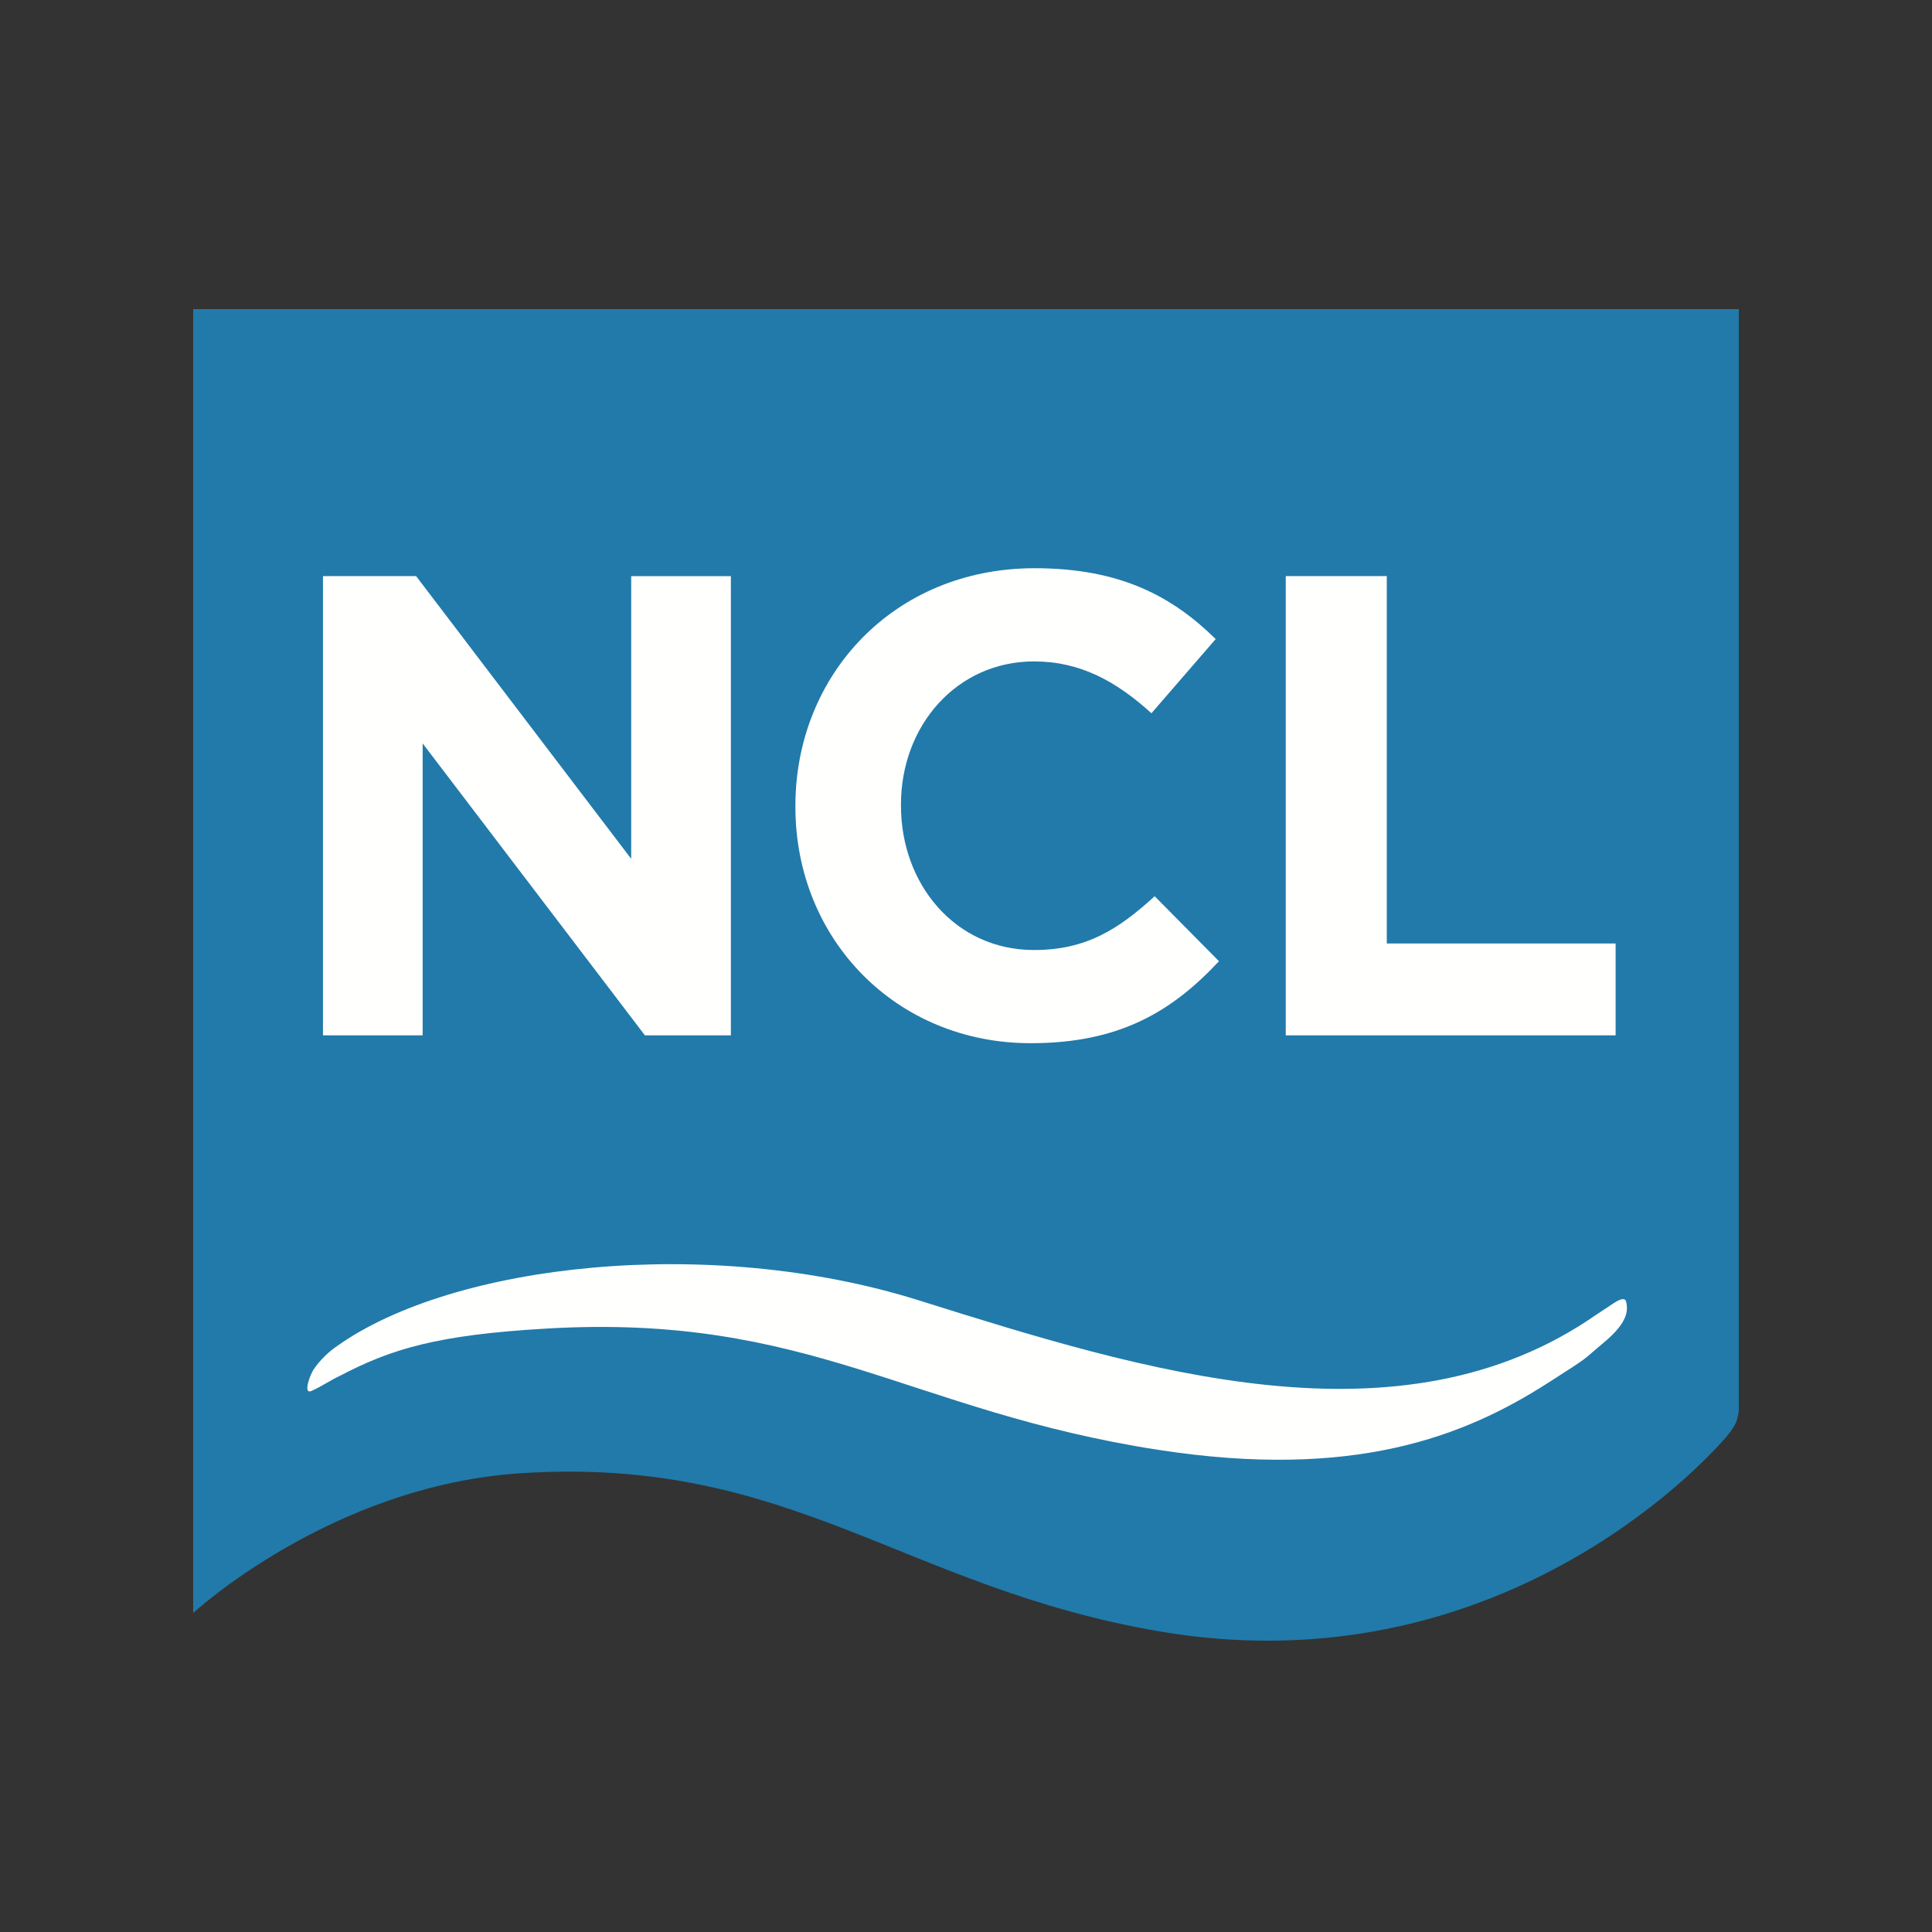 <svg xmlns="http://www.w3.org/2000/svg" width="100" height="100" fill="none"><rect width="100%" height="100%" fill="#333333" stroke="none"/><g fill-rule="evenodd" clip-path="url(#a)" clip-rule="evenodd"><path fill="#217AAA" d="M90 16H10v67.487s7.13-6.588 16.928-7.23c14.013-.926 19.805 5.917 33.101 8.186 16.258 2.768 26.878-7.225 29.363-10.115.608-.744.508-.937.58-1.109l.028-.216V16Z"/><path fill="#FFFFFE" d="M17.58 71.22c2.686-1.41 5.068-2.128 10.713-2.454 13.644-.794 18.735 4.272 31.64 6.275 10.148 1.572 15.868-.694 20.186-3.459 2.29-1.466 1.683-1.08 2.882-2.082 1.066-.888 1.322-1.509 1.168-2.127-.046-.184-.247-.184-.632.072-.305.198-.89.588-.89.588-10.154 7.086-23.47 2.92-35.096-.729-10.818-3.394-24.104-1.908-30.116 2.377 0 0-.715.46-1.222 1.234-.166.255-.552 1.295-.076 1.075.552-.253.996-.566 1.444-.77ZM33.381 53.59 21.877 38.48v15.11h-5.16V29.819h4.821L32.67 44.452V29.82h5.16v23.77h-4.449ZM53.353 53.996c-6.992 0-12.183-5.397-12.183-12.224v-.069c0-6.757 5.09-12.292 12.384-12.292 4.48 0 7.162 1.496 9.37 3.667l-3.326 3.84c-1.834-1.667-3.7-2.683-6.078-2.683-4 0-6.886 3.325-6.886 7.4v.068c0 4.075 2.817 7.47 6.886 7.47 2.716 0 4.38-1.084 6.246-2.784l3.329 3.364c-2.445 2.614-5.16 4.243-9.742 4.243ZM66.55 53.59V29.819h5.23v19.016h11.844v4.755H66.55Z"/></g><defs><clipPath id="a"><path fill="#fff" d="M0 0h100v100H0z"/></clipPath></defs></svg>